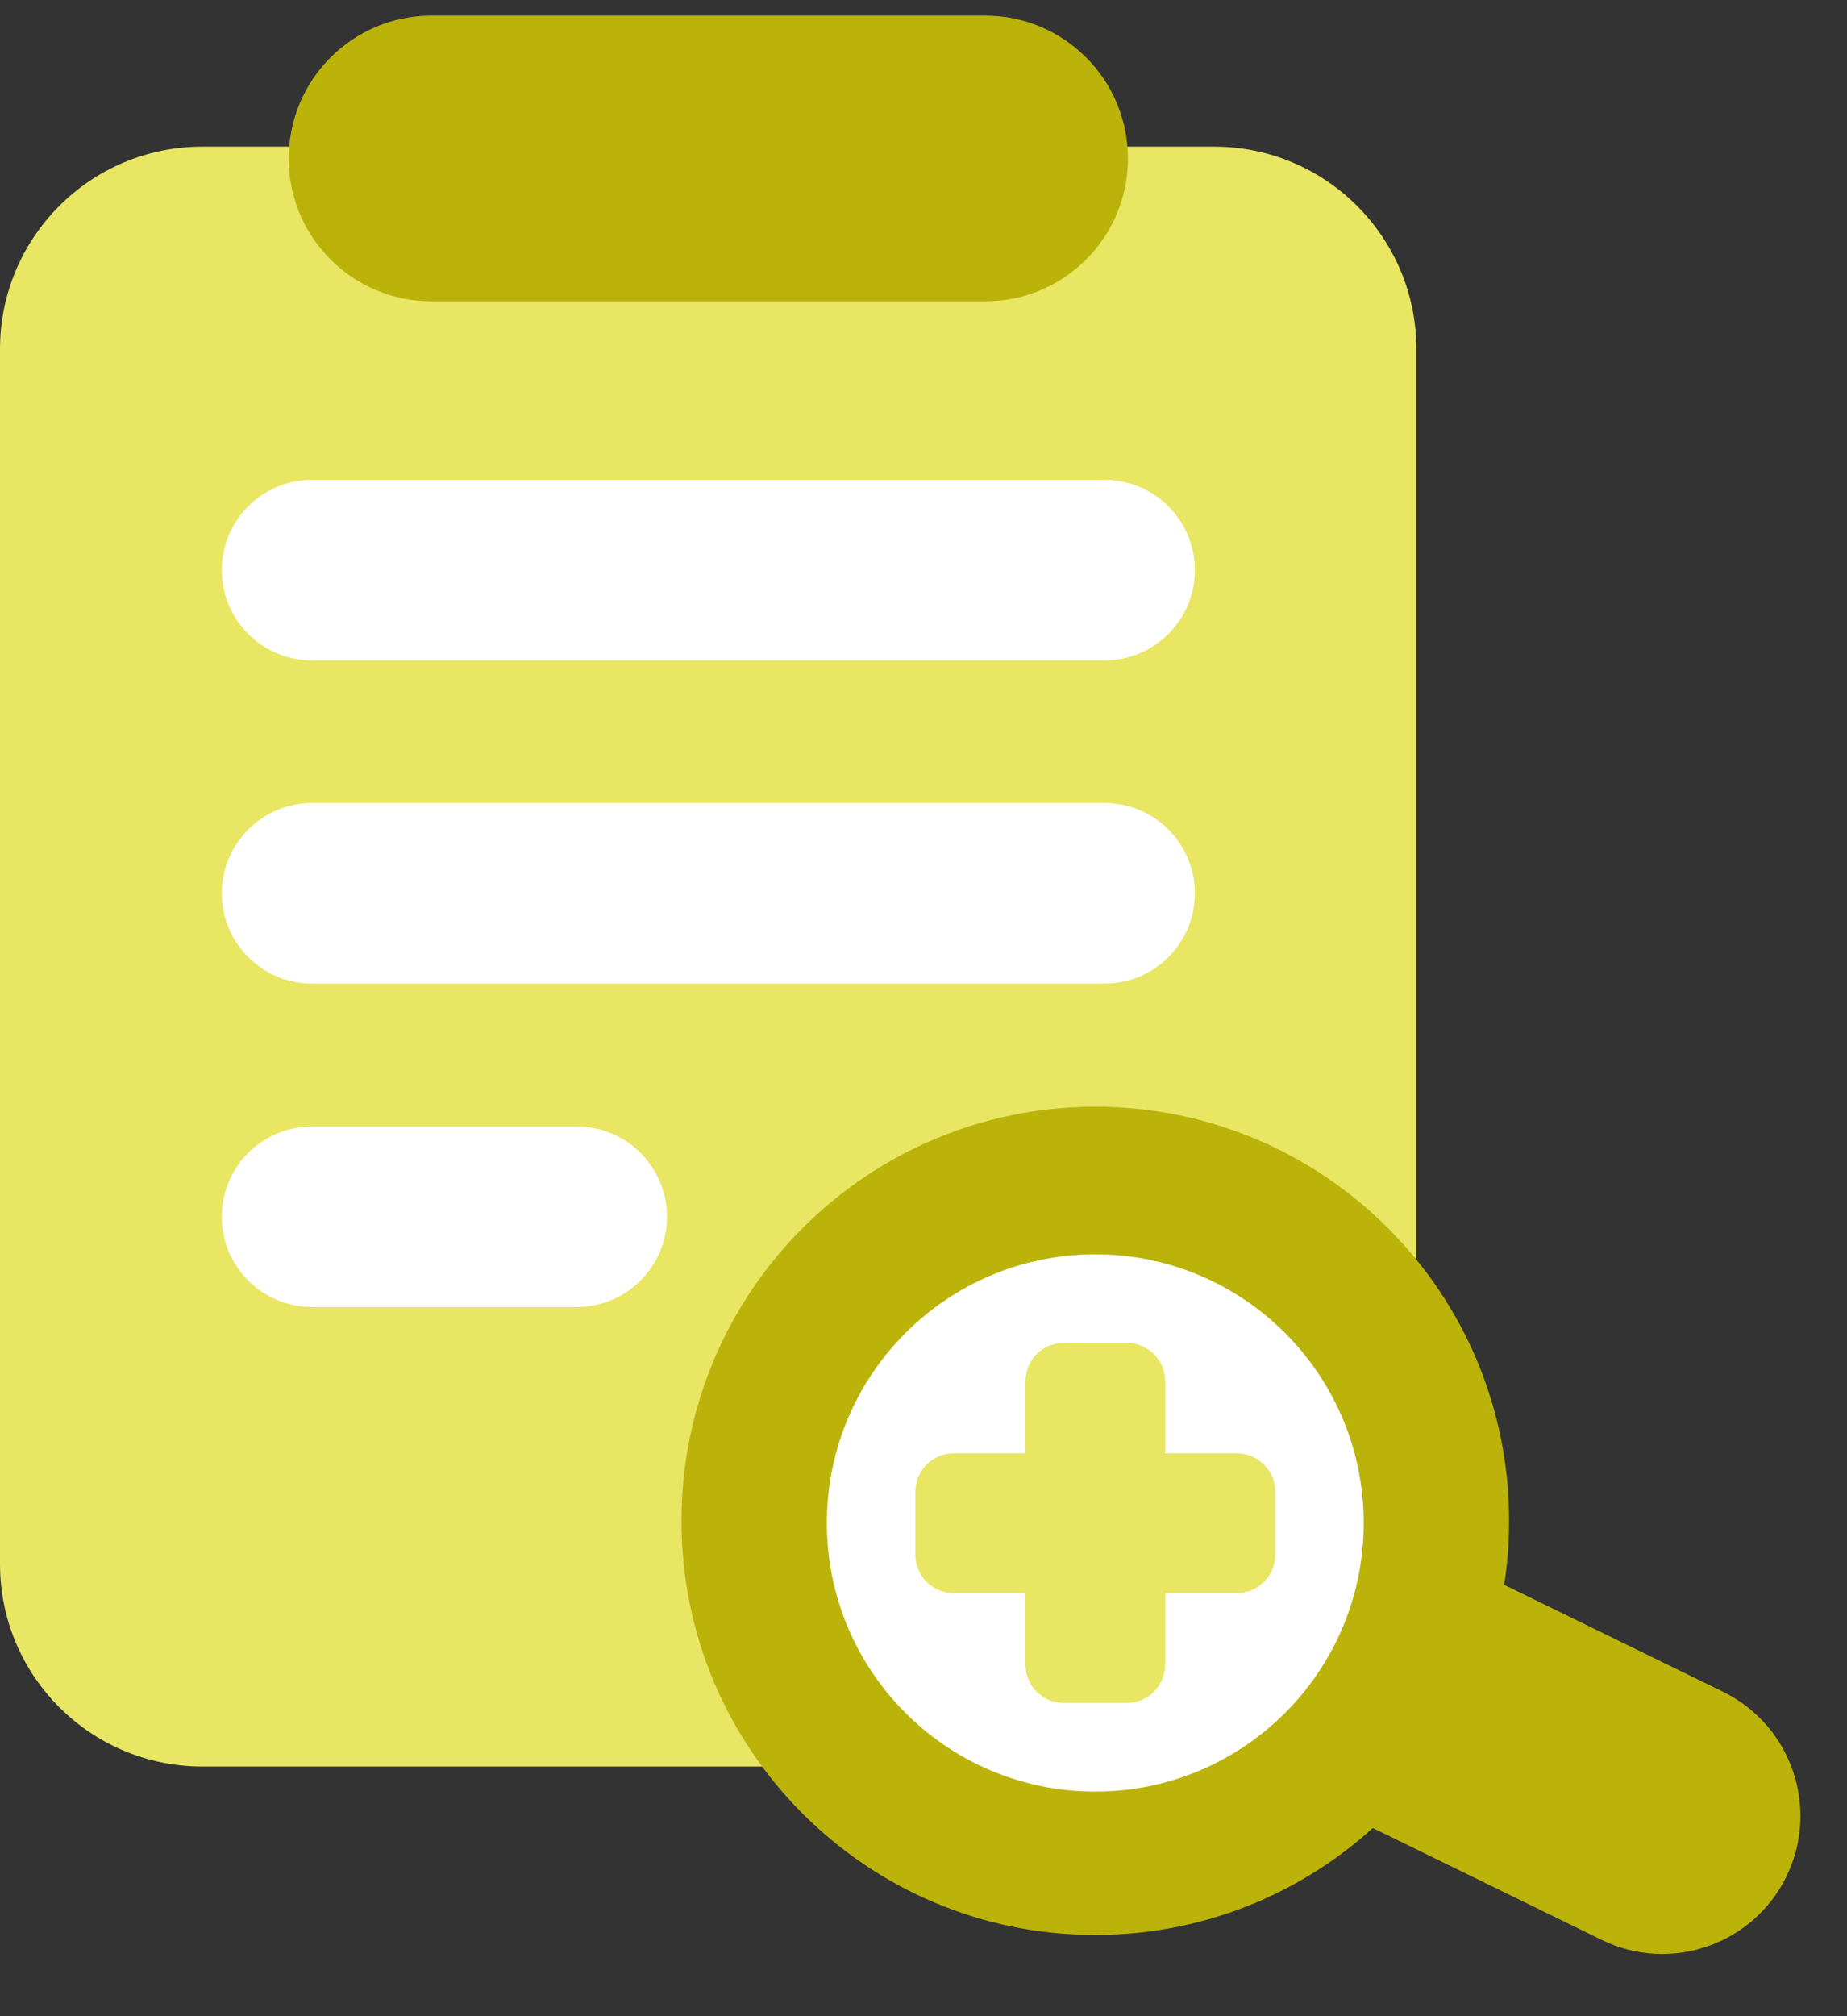 <?xml version="1.0" encoding="UTF-8"?> <svg xmlns="http://www.w3.org/2000/svg" width="55" height="60" viewBox="0 0 55 60" fill="none"><rect x="0" y="0" width="55" height="60" fill="#333333" stroke="none"/><path d="M10.448 4.364H6.024C2.698 4.364 0 7.062 0 10.388V46.545C0 49.872 2.698 52.57 6.024 52.57H36.153C39.479 52.57 42.177 49.872 42.177 46.545V10.388C42.177 7.062 39.479 4.364 36.153 4.364H31.729" fill="#E8E663"></path><path d="M29.337 0.465H12.849C10.501 0.465 8.597 2.368 8.597 4.717C8.597 7.065 10.501 8.968 12.849 8.968H29.337C31.685 8.968 33.588 7.065 33.588 4.717C33.588 2.368 31.685 0.465 29.337 0.465Z" fill="#BCB30A"></path><path d="M32.89 14.28H9.295C7.809 14.28 6.604 15.482 6.604 16.966C6.604 18.45 7.809 19.653 9.295 19.653H32.89C34.376 19.653 35.58 18.45 35.58 16.966C35.58 15.482 34.376 14.28 32.89 14.28Z" fill="white"></path><path d="M32.89 23.898H9.295C7.809 23.898 6.604 25.1 6.604 26.584C6.604 28.068 7.809 29.271 9.295 29.271H32.89C34.376 29.271 35.58 28.068 35.58 26.584C35.58 25.1 34.376 23.898 32.89 23.898Z" fill="white"></path><path d="M17.17 33.523H9.295C7.809 33.523 6.604 34.726 6.604 36.21C6.604 37.694 7.809 38.896 9.295 38.896H17.17C18.656 38.896 19.861 37.694 19.861 36.21C19.861 34.726 18.656 33.523 17.17 33.523Z" fill="white"></path><path d="M32.615 57.583C39.421 57.583 44.938 52.066 44.938 45.259C44.938 38.453 39.421 32.935 32.615 32.935C25.81 32.935 20.293 38.453 20.293 45.259C20.293 52.066 25.81 57.583 32.615 57.583Z" fill="#BCB30A"></path><path d="M40.164 44.902L51.307 50.345C53.344 51.34 54.191 53.805 53.196 55.842C52.202 57.879 49.736 58.727 47.7 57.732L36.556 52.289L40.164 44.902Z" fill="#BCB30A"></path><path d="M32.615 53.316C37.029 53.316 40.608 49.737 40.608 45.322C40.608 40.907 37.029 37.328 32.615 37.328C28.201 37.328 24.622 40.907 24.622 45.322C24.622 49.737 28.201 53.316 32.615 53.316Z" fill="white"></path><path d="M33.556 39.964H31.674C31.046 39.964 30.537 40.473 30.537 41.101V49.542C30.537 50.171 31.046 50.68 31.674 50.68H33.556C34.185 50.68 34.694 50.171 34.694 49.542V41.101C34.694 40.473 34.185 39.964 33.556 39.964Z" fill="#E8E663"></path><path d="M27.258 44.389V46.271C27.258 46.899 27.767 47.408 28.395 47.408H36.835C37.463 47.408 37.973 46.899 37.973 46.271V44.389C37.973 43.76 37.463 43.251 36.835 43.251H28.395C27.767 43.251 27.258 43.76 27.258 44.389Z" fill="#E8E663"></path></svg> 